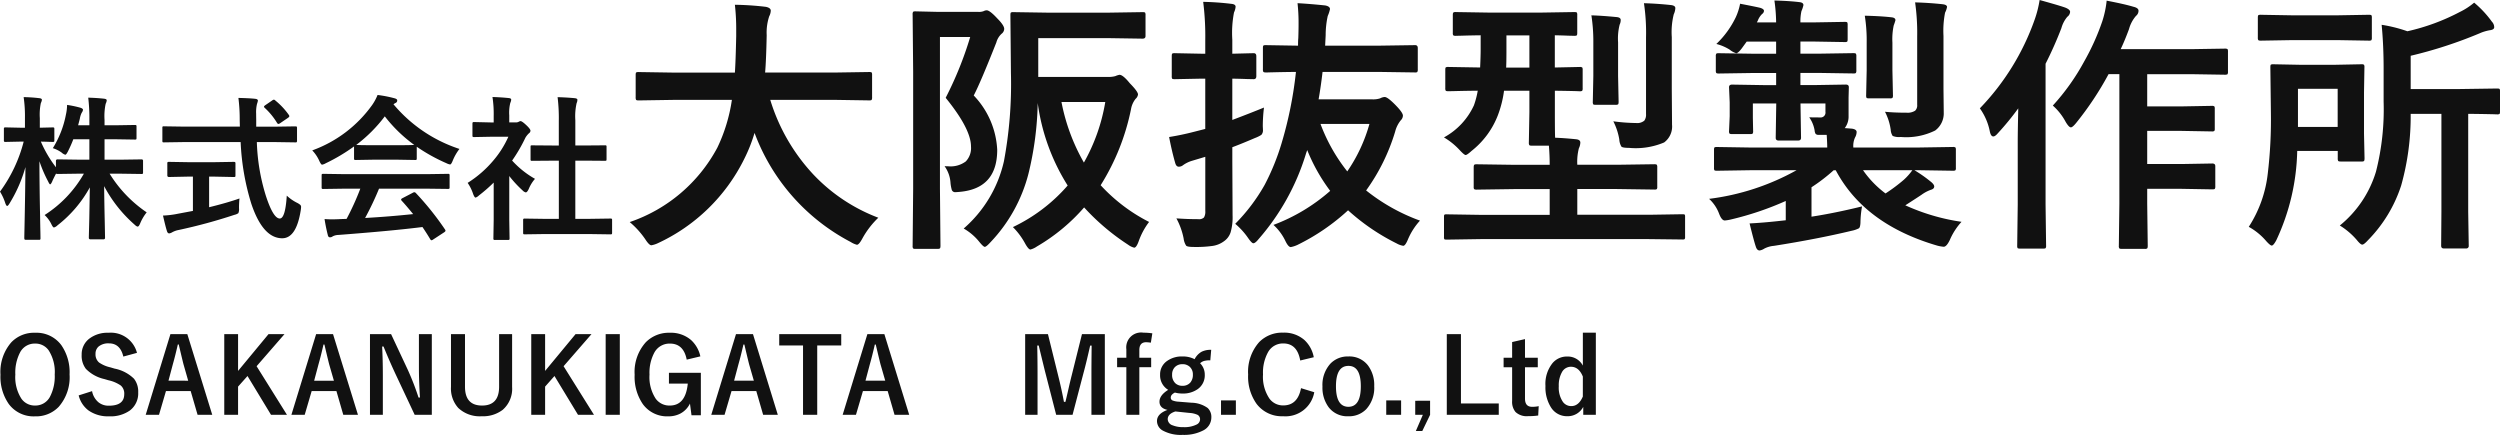 <svg xmlns="http://www.w3.org/2000/svg" width="240.53" height="41.84" viewBox="0 0 240.53 41.84">
  <g id="Group_91" data-name="Group 91" transform="translate(-113.678 -39.113)">
    <path id="Path_1605" data-name="Path 1605" d="M5.537-7.632a9.5,9.5,0,0,0,1.26-3.23,4.332,4.332,0,0,0,.11-.93,9.882,9.882,0,0,1,1.289.271q.242.081.242.2a.618.618,0,0,1-.125.286,2.008,2.008,0,0,0-.176.557q-.029.132-.168.645H9.053v-.483a17.115,17.115,0,0,0-.11-2.175q.813.022,1.523.1.256.029.256.154a.887.887,0,0,1-.1.33,5.654,5.654,0,0,0-.11,1.56v.513h1.1l1.816-.029q.117,0,.139.029a.3.3,0,0,1,.022.146v1.069q0,.117-.029.139a.252.252,0,0,1-.132.022l-1.816-.029h-1.1v1.963h1.545l2.014-.029a.129.129,0,0,1,.146.146v1.084a.3.3,0,0,1-.022.146q-.022.029-.125.029l-2.014-.029H11a12.287,12.287,0,0,0,3.567,3.721,4.352,4.352,0,0,0-.63,1.069q-.125.3-.234.3t-.315-.2a12.979,12.979,0,0,1-2.915-3.691q.015,1.494.059,3.435.029,1.516.029,1.531,0,.154-.161.154H9.17Q9,1.143,9,.989,9,.93,9.045-.857q.029-1.714.051-3A11.834,11.834,0,0,1,5.991-.212.812.812,0,0,1,5.647,0q-.1,0-.256-.33A2.992,2.992,0,0,0,4.746-1.2,11.377,11.377,0,0,0,8.525-5.178h-.5l-2.021.029q-.139,0-.154-.044-.3.571-.388.8-.117.242-.183.242t-.19-.271a12.539,12.539,0,0,1-.842-1.956q.007,2.556.066,5.339.007.6.029,1.567.007.432.007.491a.232.232,0,0,1-.029.146.252.252,0,0,1-.132.022H2.974q-.132,0-.154-.037t-.029-.132q0-.066.022-1.1.066-3.171.088-5.728A13.605,13.605,0,0,1,1.37-2.314q-.146.242-.227.242T.967-2.329A4.9,4.9,0,0,0,.454-3.45,13.956,13.956,0,0,0,2.732-8.262H2.4L1-8.232A.232.232,0,0,1,.85-8.262.273.273,0,0,1,.828-8.4V-9.463a.232.232,0,0,1,.029-.146A.273.273,0,0,1,1-9.631L2.4-9.6h.454V-10.5a12.739,12.739,0,0,0-.125-2.043,14.617,14.617,0,0,1,1.5.1q.256.029.256.154a.883.883,0,0,1-.1.315,5.342,5.342,0,0,0-.1,1.45V-9.6l1.23-.029a.232.232,0,0,1,.146.029.273.273,0,0,1,.022.139V-8.4q0,.125-.029.146a.273.273,0,0,1-.139.022L5.186-8.24q-.352-.015-.8-.022a11.464,11.464,0,0,0,1.45,2.468v-.615q0-.146.168-.146l2.021.029H9.053V-8.489H7.507A11.417,11.417,0,0,1,6.98-7.3q-.154.3-.242.3a.828.828,0,0,1-.344-.2A3.011,3.011,0,0,0,5.537-7.632Zm12.612-.586-1.926.029q-.1,0-.125-.026a.317.317,0,0,1-.022-.157V-9.551a.315.315,0,0,1,.022-.161.21.21,0,0,1,.125-.022l1.926.029h5.383l-.015-.615a16.459,16.459,0,0,0-.125-2.146q1.143.029,1.633.088.242.029.242.183a2.3,2.3,0,0,1-.088.315,3.425,3.425,0,0,0-.081.938q0,.183.007.579V-9.7h1.846l1.919-.029q.117,0,.139.037a.3.3,0,0,1,.022.146v1.179A.267.267,0,0,1,29-8.21a.229.229,0,0,1-.132.022l-1.919-.029H25.166a19.257,19.257,0,0,0,.857,5.134q.718,2.219,1.348,2.219.535,0,.674-2.2a4.177,4.177,0,0,0,.974.681,1.5,1.5,0,0,1,.33.212.277.277,0,0,1,.073.205,2.841,2.841,0,0,1-.029.286q-.425,2.739-1.809,2.717-1.838-.022-2.944-3.3a23.427,23.427,0,0,1-1.033-5.955Zm3.01,3.325h-.586v2.944q1.707-.417,2.922-.842a8.972,8.972,0,0,0-.044.945.952.952,0,0,1-.066.469,1.034,1.034,0,0,1-.381.161A51.065,51.065,0,0,1,17.637.242a2.037,2.037,0,0,0-.63.227.7.7,0,0,1-.271.1q-.146,0-.212-.2-.139-.417-.388-1.516a8.768,8.768,0,0,0,1.436-.176l1.443-.271v-3.3H18.5l-1.78.037q-.168,0-.168-.154V-6.13a.267.267,0,0,1,.029-.161.273.273,0,0,1,.139-.022l1.78.029H21.16l1.772-.029q.125,0,.154.037a.3.3,0,0,1,.022.146V-5.01q0,.11-.029.132a.323.323,0,0,1-.146.022Zm5.793-7.317a6.914,6.914,0,0,1,1.289,1.377.232.232,0,0,1,.051.125q0,.073-.154.176l-.71.483a.428.428,0,0,1-.19.088q-.066,0-.139-.117a6.488,6.488,0,0,0-1.172-1.428.2.2,0,0,1-.073-.117q0-.059.139-.154l.63-.432A.453.453,0,0,1,26.8-12.3.241.241,0,0,1,26.953-12.209ZM33.56-3.735l-1.985.029a.249.249,0,0,1-.154-.029.252.252,0,0,1-.022-.132V-5q0-.117.029-.139a.3.3,0,0,1,.146-.022l1.985.029H41.55l1.985-.029a.249.249,0,0,1,.154.029A.252.252,0,0,1,43.711-5v1.128a.22.22,0,0,1-.026.135.257.257,0,0,1-.15.026L41.55-3.735H36.921a28.59,28.59,0,0,1-1.34,2.82q2.344-.132,4.622-.374-.688-.842-1.091-1.274a.207.207,0,0,1-.066-.125q0-.073.154-.146l.959-.5a.361.361,0,0,1,.161-.059.241.241,0,0,1,.154.088A27.663,27.663,0,0,1,43.264.183a.232.232,0,0,1,.051.125q0,.073-.125.154l-1.04.681a.453.453,0,0,1-.176.088q-.059,0-.125-.1Q41.55.623,41.1-.044,38.2.322,33,.718a1.22,1.22,0,0,0-.542.139A.4.4,0,0,1,32.2.945q-.161,0-.205-.212a15.708,15.708,0,0,1-.315-1.545q.344.029.725.029t.908-.029L33.8-.828A25.215,25.215,0,0,0,35.12-3.735Zm11.1-3.823a4.706,4.706,0,0,0-.645,1.121q-.146.374-.256.374a1.174,1.174,0,0,1-.344-.117,16.919,16.919,0,0,1-2.864-1.589v1.113q0,.117-.029.139a.252.252,0,0,1-.132.022l-1.7-.029H36.379l-1.7.029q-.117,0-.139-.029a.252.252,0,0,1-.022-.132V-7.8A17.366,17.366,0,0,1,31.8-6.182a1.079,1.079,0,0,1-.359.139q-.1,0-.271-.374a3.493,3.493,0,0,0-.674-1,12.164,12.164,0,0,0,5.757-4.358,4.682,4.682,0,0,0,.527-.974,11.34,11.34,0,0,1,1.619.315q.271.066.271.205a.251.251,0,0,1-.146.242,1.208,1.208,0,0,0-.212.132A13.907,13.907,0,0,0,44.656-7.559Zm-9.924-.388q.264.029,1.648.029h2.307q1.289,0,1.619-.029a13.745,13.745,0,0,1-2.834-2.747A13.9,13.9,0,0,1,34.731-7.947ZM52.961.63,50.947.659q-.117,0-.139-.029A.252.252,0,0,1,50.786.5V-.688a.238.238,0,0,1,.026-.143.22.22,0,0,1,.135-.026l2.014.029h1.26v-5.6h-.674l-1.89.015a.229.229,0,0,1-.132-.022A.229.229,0,0,1,51.5-6.57V-7.756q0-.11.029-.132a.3.3,0,0,1,.125-.015l1.89.015h.674v-2.388a16.512,16.512,0,0,0-.117-2.263q.967.029,1.663.1.242.029.242.154a.725.725,0,0,1-.073.315,5.7,5.7,0,0,0-.125,1.648v2.432h.945l1.89-.015a.27.27,0,0,1,.146.022.21.21,0,0,1,.022.125V-6.57q0,.117-.037.139a.328.328,0,0,1-.132.015l-1.89-.015h-.945v5.6h1.362l2-.029a.249.249,0,0,1,.154.029.273.273,0,0,1,.022.139V.5q0,.117-.029.139a.3.3,0,0,1-.146.022l-2-.029ZM45.447-4.292a10.568,10.568,0,0,0,2.468-2.146,9.407,9.407,0,0,0,1.45-2.292h-1.7L46.077-8.7a.232.232,0,0,1-.146-.029.252.252,0,0,1-.022-.132V-9.976q0-.117.037-.146a.229.229,0,0,1,.132-.022l1.589.037h.286v-.615a10.733,10.733,0,0,0-.117-1.831q.806.022,1.56.1.242.022.242.154a.939.939,0,0,1-.088.315,3.921,3.921,0,0,0-.1,1.194v.681h.63a.526.526,0,0,0,.286-.066.452.452,0,0,1,.168-.059q.146,0,.557.388t.4.542a.321.321,0,0,1-.146.242A1.893,1.893,0,0,0,51-8.628a15.047,15.047,0,0,1-1.274,2.19,8.845,8.845,0,0,0,2.2,1.758,3.487,3.487,0,0,0-.6.974q-.154.33-.286.33a.593.593,0,0,1-.3-.183,11.039,11.039,0,0,1-1.289-1.392V-.732l.029,1.765a.232.232,0,0,1-.029.146A.347.347,0,0,1,49.3,1.2H48.1a.249.249,0,0,1-.154-.029.273.273,0,0,1-.022-.139l.029-1.765V-4.321a14.9,14.9,0,0,1-1.428,1.245.8.8,0,0,1-.315.2q-.1,0-.234-.344A4.166,4.166,0,0,0,45.447-4.292Zm19.758-7.984-3.3.051q-.216,0-.254-.063a.512.512,0,0,1-.038-.254v-2.133q0-.2.051-.241a.474.474,0,0,1,.241-.038l3.3.051h5.954q.076-1.079.127-3.517v-.609a20.869,20.869,0,0,0-.127-2.4,28.262,28.262,0,0,1,2.983.2q.47.1.47.368a1.307,1.307,0,0,1-.152.546,5.006,5.006,0,0,0-.241,1.815q-.051,2.45-.152,3.593h6.7l3.313-.051q.2,0,.241.051a.437.437,0,0,1,.038.229v2.133a.463.463,0,0,1-.051.279.437.437,0,0,1-.229.038l-3.313-.051H74.562a18.336,18.336,0,0,0,4.177,7.211A16.73,16.73,0,0,0,84.959-.939a8.279,8.279,0,0,0-1.511,1.955q-.343.647-.546.647a2.04,2.04,0,0,1-.6-.267A19.513,19.513,0,0,1,73.051-9.1a15.054,15.054,0,0,1-.99,2.5,17.446,17.446,0,0,1-8.315,8.112,2.458,2.458,0,0,1-.622.2q-.216,0-.6-.6A8.211,8.211,0,0,0,61.041-.521a15.039,15.039,0,0,0,8.43-7.16,15.933,15.933,0,0,0,1.4-4.6ZM111.01-.533a6.75,6.75,0,0,0-.99,1.828q-.229.647-.444.647A1.644,1.644,0,0,1,109,1.663a21.725,21.725,0,0,1-4.24-3.593,18.08,18.08,0,0,1-4.545,3.758,1.963,1.963,0,0,1-.622.292q-.19,0-.521-.6A6.762,6.762,0,0,0,97.908-.038a16.179,16.179,0,0,0,5.269-4,19.843,19.843,0,0,1-2.882-7.935,30.811,30.811,0,0,1-.889,6.792,14.93,14.93,0,0,1-3.656,6.6q-.406.444-.546.444t-.521-.47A5.29,5.29,0,0,0,93.173.1a12.087,12.087,0,0,0,3.872-6.475,40.418,40.418,0,0,0,.673-8.48l-.051-5.573q0-.216.051-.254a.437.437,0,0,1,.229-.038l3.339.051h5.789l3.313-.051q.2,0,.241.051a.474.474,0,0,1,.038.241v2.006q0,.254-.279.254l-3.313-.051h-6.729v3.732h6.678a2.4,2.4,0,0,0,.736-.076,1.784,1.784,0,0,1,.406-.127q.33,0,.99.813.787.8.787,1.079a.671.671,0,0,1-.229.419,2.181,2.181,0,0,0-.444,1,21.914,21.914,0,0,1-2.92,7.313A16.456,16.456,0,0,0,111.01-.533Zm-4.215-11.54H102.58a18.881,18.881,0,0,0,2.158,5.827A17.752,17.752,0,0,0,106.795-12.073ZM91.332-5.9q.2.013.368.013a2.433,2.433,0,0,0,1.676-.47,1.866,1.866,0,0,0,.5-1.435q0-1.688-2.437-4.685a34.323,34.323,0,0,0,2.361-5.853H90.888V-3.745l.051,5.51q0,.2-.063.254a.474.474,0,0,1-.241.038H88.539a.382.382,0,0,1-.235-.044.413.413,0,0,1-.044-.248l.051-5.51v-11.21l-.051-5.522a.463.463,0,0,1,.051-.279.474.474,0,0,1,.241-.038l2.209.051h3.821a1.264,1.264,0,0,0,.521-.076.632.632,0,0,1,.279-.076q.3,0,1.016.774.673.673.673,1.016a.617.617,0,0,1-.254.47,1.735,1.735,0,0,0-.5.825Q94.772-13.9,94.138-12.7a8.108,8.108,0,0,1,2.26,5.23q0,3.694-3.555,4.037Q92.5-3.4,92.4-3.4a.346.346,0,0,1-.368-.2,3.739,3.739,0,0,1-.127-.686A3.072,3.072,0,0,0,91.332-5.9ZM137.073-.66a6.325,6.325,0,0,0-1.155,1.8q-.254.622-.457.622a1.9,1.9,0,0,1-.635-.229,20.489,20.489,0,0,1-4.672-3.187,20.422,20.422,0,0,1-4.888,3.339,2.693,2.693,0,0,1-.622.2q-.229,0-.5-.546a4.982,4.982,0,0,0-1.168-1.587,17.58,17.58,0,0,0,5.459-3.275,17.125,17.125,0,0,1-2.209-3.923q-.127.343-.14.406a22.346,22.346,0,0,1-4.545,8.163q-.317.394-.5.394-.152,0-.5-.5a6.95,6.95,0,0,0-1.244-1.371,17.522,17.522,0,0,0,2.831-3.745A22.293,22.293,0,0,0,123.756-8.1a37.948,37.948,0,0,0,1.384-6.868q-1.27.013-2.234.038-.076,0-.5.013h-.165q-.2,0-.241-.063a.512.512,0,0,1-.038-.254v-2.031q0-.2.051-.241a.437.437,0,0,1,.229-.038l3.1.051q0-.5.025-.724.025-.762.025-1.358a17.387,17.387,0,0,0-.1-2.006q1.168.063,2.653.216.47.089.47.355a3.334,3.334,0,0,1-.216.66,8.609,8.609,0,0,0-.2,1.841l-.051,1.016h5.142l3.517-.051q.254,0,.254.279v2.031a.463.463,0,0,1-.051.279.331.331,0,0,1-.2.038l-3.517-.051H127.7q-.165,1.422-.381,2.641h5.192a2.134,2.134,0,0,0,.736-.1,1.007,1.007,0,0,1,.432-.127q.267,0,.965.7.787.787.787,1.092a.649.649,0,0,1-.2.444,2.8,2.8,0,0,0-.546,1.092,19.024,19.024,0,0,1-2.793,5.662A18.315,18.315,0,0,0,137.073-.66Zm-4.862-9.306H127.5a16.771,16.771,0,0,0,2.577,4.57A15.267,15.267,0,0,0,132.211-9.966ZM113.638-.876Q114.7-.8,115.745-.8a.676.676,0,0,0,.546-.165,1.081,1.081,0,0,0,.127-.622V-6.8l-1.27.381a2.912,2.912,0,0,0-.863.419.655.655,0,0,1-.419.152q-.229,0-.33-.317-.317-1.079-.6-2.539,1.193-.19,2.387-.5l1.092-.279V-14.32h-.368l-2.564.051q-.216,0-.254-.051a.474.474,0,0,1-.038-.241v-1.917q0-.216.051-.254a.474.474,0,0,1,.241-.038l2.564.051h.368v-1.295a26.433,26.433,0,0,0-.2-3.694,26.178,26.178,0,0,1,2.7.19q.419.038.419.279a1.534,1.534,0,0,1-.152.546,10.327,10.327,0,0,0-.165,2.628v1.346l2.057-.051q.254,0,.254.292v1.917q0,.292-.254.292l-.635-.013q-.647-.025-1.422-.038v3.974q1.714-.647,3.047-1.193a15.066,15.066,0,0,0-.114,1.79q.013.254.013.33a.649.649,0,0,1-.152.508,3.093,3.093,0,0,1-.609.3q-1.27.546-2.184.889v1.295l.025,5.256a5.215,5.215,0,0,1-.19,1.638,1.682,1.682,0,0,1-.647.863,2.426,2.426,0,0,1-1.092.444,11.435,11.435,0,0,1-1.79.1q-.635,0-.749-.127a1.627,1.627,0,0,1-.241-.686A6.76,6.76,0,0,0,113.638-.876Zm29.25,1.993-3.25.051q-.19,0-.229-.051a.569.569,0,0,1-.025-.229v-1.9q0-.19.038-.216a.363.363,0,0,1,.216-.038l3.25.051h6.665V-3.694h-3.44l-3.555.051a.463.463,0,0,1-.279-.051.437.437,0,0,1-.038-.229V-5.776q0-.216.063-.267a.512.512,0,0,1,.254-.038l3.555.051h3.44q0-.914-.076-1.841h-1.65q-.2,0-.241-.063a.512.512,0,0,1-.038-.254L147.6-11.1v-2.057H145.16a10.432,10.432,0,0,1-.584,2.336,8.043,8.043,0,0,1-2.539,3.453q-.432.394-.571.394t-.6-.5a6.649,6.649,0,0,0-1.485-1.193,6.683,6.683,0,0,0,2.882-3.085,8.3,8.3,0,0,0,.368-1.409q-1.231.013-2.184.038l-.647.013q-.216,0-.254-.063a.474.474,0,0,1-.038-.241v-1.752q0-.2.051-.241a.474.474,0,0,1,.241-.038l3.06.051q.051-1.092.051-1.765v-1.333q-1.016.013-1.828.038l-.559.013a.4.4,0,0,1-.254-.051.437.437,0,0,1-.038-.229v-1.727q0-.2.063-.241a.4.4,0,0,1,.229-.038l3.174.051h5.04l3.174-.051q.216,0,.254.051a.437.437,0,0,1,.038.229v1.727q0,.2-.051.241a.474.474,0,0,1-.241.038l-.571-.013q-.6-.025-1.295-.038v3.1l2.387-.051a.4.4,0,0,1,.254.051.437.437,0,0,1,.038.229v1.752a.432.432,0,0,1-.051.267.474.474,0,0,1-.241.038q-.038,0-.3-.013-.952-.025-2.082-.038V-11.1q0,2.019.025,2.463.978.038,2.057.152.368.051.368.317a1.333,1.333,0,0,1-.14.546,5.269,5.269,0,0,0-.152,1.587h3.821l3.593-.051q.2,0,.241.063a.474.474,0,0,1,.038.241v1.854a.382.382,0,0,1-.044.235.382.382,0,0,1-.235.044l-3.593-.051h-3.821v2.476H159.1l3.225-.051q.19,0,.229.051a.472.472,0,0,1,.025.2v1.9a.432.432,0,0,1-.038.241.363.363,0,0,1-.216.038L159.1,1.117Zm2.476-16.5H147.6v-3.1h-2.209v1.663Q145.389-15.831,145.363-15.387Zm10.309,5.167a17.523,17.523,0,0,0,2.184.165,1.061,1.061,0,0,0,.8-.229.968.968,0,0,0,.165-.635v-7.363a19.352,19.352,0,0,0-.2-3.3q1.308.038,2.6.178.419.051.419.292a1.581,1.581,0,0,1-.152.6,7.088,7.088,0,0,0-.19,2.184v4.989l.025,3.44a1.906,1.906,0,0,1-.762,1.714,7,7,0,0,1-3.377.521q-.622,0-.736-.127a1.53,1.53,0,0,1-.2-.686A6,6,0,0,0,155.672-10.22Zm-2.107-10.194q.952.025,2.425.165.394.038.394.279a.98.98,0,0,1-.1.444,5.454,5.454,0,0,0-.152,1.714v3.225l.051,2.476q0,.229-.063.267a.474.474,0,0,1-.241.038h-1.9q-.2,0-.241-.051a.512.512,0,0,1-.038-.254l.051-2.476v-3.225A16.454,16.454,0,0,0,153.564-20.414Zm15.3,14.9-3.225.051q-.2,0-.241-.051a.437.437,0,0,1-.038-.229V-7.465q0-.2.051-.241a.437.437,0,0,1,.229-.038l3.225.051h7.389q0-.394-.051-1.219h-.762a.4.4,0,0,1-.3-.089.747.747,0,0,1-.1-.33,3.071,3.071,0,0,0-.521-1.27q.381.013,1.041.013a.466.466,0,0,0,.521-.533v-.812h-2.4v.076l.051,3.225q0,.267-.279.267h-1.879q-.279,0-.279-.267l.051-3.225v-.076H169.1v1.384l.025,1.27a.4.4,0,0,1-.051.254.474.474,0,0,1-.241.038H167.1q-.216,0-.254-.063a.4.4,0,0,1-.038-.229l.063-1.435v-1.32l-.063-1.46q0-.254.292-.254l3.123.051h1.117v-1.168H169.18l-3.352.051q-.216,0-.254-.063a.512.512,0,0,1-.038-.254v-1.32a.463.463,0,0,1,.051-.279.474.474,0,0,1,.241-.038l3.352.051h2.158v-1.168h-2.831l-.47.647q-.355.47-.546.47a1.835,1.835,0,0,1-.622-.343,4.573,4.573,0,0,0-1.282-.546,8.8,8.8,0,0,0,1.879-2.59,5.613,5.613,0,0,0,.406-1.282q1.511.292,1.93.394.368.114.368.292a.392.392,0,0,1-.178.3,1.8,1.8,0,0,0-.419.647l-.089.165h1.854a15.582,15.582,0,0,0-.165-2.107q1.422.038,2.374.152.419.038.419.292a2.817,2.817,0,0,1-.19.571,4.485,4.485,0,0,0-.1,1.092h1.244l3.021-.051q.2,0,.241.051a.559.559,0,0,1,.038.254v1.358q0,.2-.051.241a.4.4,0,0,1-.229.038l-3.021-.051h-1.244v1.168h1.79l3.3-.051q.216,0,.254.063a.512.512,0,0,1,.038.254v1.32a.463.463,0,0,1-.051.279.474.474,0,0,1-.241.038l-3.3-.051h-1.79V-13.7h1.244l3.123-.051q.292,0,.292.254l-.025.99v1.79a1.815,1.815,0,0,1-.368,1.155l.673.051q.47.063.47.33a1.1,1.1,0,0,1-.152.521,1.938,1.938,0,0,0-.165.965h6.348l3.225-.051a.4.4,0,0,1,.254.051.437.437,0,0,1,.038.229v1.727a.382.382,0,0,1-.044.235.413.413,0,0,1-.248.044l-3.225-.051h-.47a13.1,13.1,0,0,1,1.65,1.168q.254.229.254.394,0,.241-.343.33a3.607,3.607,0,0,0-.876.47q-.317.216-1.562,1.016a19.92,19.92,0,0,0,5.408,1.587,6.205,6.205,0,0,0-1.117,1.727q-.317.673-.6.673a3.707,3.707,0,0,1-.584-.1q-7.033-2.044-9.8-7.262h-.2a16.755,16.755,0,0,1-2.133,1.638v2.831q2.285-.355,4.862-.99a9.789,9.789,0,0,0-.152,1.587q-.025.432-.152.521a2.684,2.684,0,0,1-.711.241q-3.275.787-7.465,1.447a2.424,2.424,0,0,0-.927.267,1.15,1.15,0,0,1-.444.178q-.254,0-.368-.368-.19-.559-.6-2.234,1.257-.063,2.78-.229l.7-.076V-2.552A29.38,29.38,0,0,1,167-.774a3.936,3.936,0,0,1-.6.1q-.3,0-.546-.647a3.7,3.7,0,0,0-.965-1.435,23.093,23.093,0,0,0,8.417-2.755Zm13,2.234a16.2,16.2,0,0,0,1.765-1.32,5.73,5.73,0,0,0,.813-.914H179.7A9.662,9.662,0,0,0,181.862-3.275Zm-.051-7.858q.889.089,2.057.089a1.353,1.353,0,0,0,.838-.19.7.7,0,0,0,.2-.571v-6.576a20.849,20.849,0,0,0-.2-3.275q1.358.038,2.653.178.419.051.419.267a2.014,2.014,0,0,1-.19.546,9.124,9.124,0,0,0-.152,2.234v5.091l.025,2.272a2.053,2.053,0,0,1-.825,1.739,6.282,6.282,0,0,1-3.313.622,1.6,1.6,0,0,1-.774-.1,1.175,1.175,0,0,1-.19-.6A5.375,5.375,0,0,0,181.812-11.134Zm-1.942-9.242q1.574.038,2.552.152.394.038.394.279a4.608,4.608,0,0,1-.165.5,6.281,6.281,0,0,0-.127,1.663v2.653l.051,2.4a.432.432,0,0,1-.051.267.437.437,0,0,1-.229.038h-2.019q-.2,0-.241-.051a.512.512,0,0,1-.038-.254l.051-2.4v-2.653A15.209,15.209,0,0,0,179.869-20.376ZM197.96-11.73a21.264,21.264,0,0,0,3.009-4.228,22.557,22.557,0,0,0,1.752-3.885,9.546,9.546,0,0,0,.419-1.98q1.727.33,2.564.584.5.114.5.381a.625.625,0,0,1-.241.5,3.223,3.223,0,0,0-.673,1.27q-.406,1.1-.8,1.93h6.792l3.212-.051a.463.463,0,0,1,.279.051.512.512,0,0,1,.038.254v1.9a.432.432,0,0,1-.051.267.6.6,0,0,1-.267.038l-3.212-.051h-4.24v3.1h3.326l2.882-.051a.4.4,0,0,1,.254.051.437.437,0,0,1,.038.229v1.9a.382.382,0,0,1-.044.235.413.413,0,0,1-.248.044l-2.882-.051h-3.326v3.187h3.326l2.933-.051q.292,0,.292.254v1.93a.448.448,0,0,1-.044.254q-.044.051-.248.051l-2.933-.051h-3.326v1.435l.051,4.05q0,.2-.063.254a.4.4,0,0,1-.229.038h-2.209q-.2,0-.241-.063a.4.4,0,0,1-.038-.229l.051-4.05V-14.752h-1.041a30.133,30.133,0,0,1-3.123,4.7q-.343.419-.5.419-.19,0-.5-.521A5.629,5.629,0,0,0,197.96-11.73Zm-7.021.267a23.519,23.519,0,0,0,5.281-8.557,10.394,10.394,0,0,0,.47-1.866q2.057.571,2.514.749.419.178.419.394a.635.635,0,0,1-.267.47,2.886,2.886,0,0,0-.571,1.092,36.9,36.9,0,0,1-1.523,3.428V-2.209l.051,3.948a.4.4,0,0,1-.051.254.474.474,0,0,1-.241.038h-2.209q-.2,0-.241-.051a.474.474,0,0,1-.038-.241l.051-3.948V-8.188q0-.99.051-3.275a26.376,26.376,0,0,1-1.955,2.387q-.267.317-.444.317-.229,0-.33-.444A5.718,5.718,0,0,0,190.939-11.464ZM225.572-.19a10.627,10.627,0,0,0,3.479-5.18,24.242,24.242,0,0,0,.736-6.729v-3.174q0-2.272-.19-4.228a13.672,13.672,0,0,1,2.476.622,20.3,20.3,0,0,0,5.04-1.854,6.492,6.492,0,0,0,1.384-.9,9.964,9.964,0,0,1,1.714,1.841.768.768,0,0,1,.216.521q0,.241-.419.292a4.156,4.156,0,0,0-.99.3,42.214,42.214,0,0,1-6.627,2.158v3.2h4.748l3.567-.051q.2,0,.241.051a.437.437,0,0,1,.038.229v1.93q0,.2-.051.241a.437.437,0,0,1-.229.038q-.051,0-.368-.013-1.092-.025-2.412-.038V-1.5l.051,3.25a.236.236,0,0,1-.267.267h-2.133q-.254,0-.254-.267l.025-3.25v-9.433H232.39a24.648,24.648,0,0,1-.914,6.894,13.385,13.385,0,0,1-3.2,5.269q-.381.419-.546.419t-.521-.444A6.933,6.933,0,0,0,225.572-.19Zm-6.106,1.409q-.279.521-.444.521-.14,0-.521-.419a6.05,6.05,0,0,0-1.688-1.384,11.843,11.843,0,0,0,1.828-5.129,43.855,43.855,0,0,0,.3-5.891l-.051-4.329q0-.216.051-.254a.437.437,0,0,1,.229-.038l2.628.051h3.25l2.6-.051a.4.4,0,0,1,.254.051.474.474,0,0,1,.038.241L227.9-13v3.974l.051,2.361q0,.229-.063.279a.4.4,0,0,1-.229.038h-2.006q-.2,0-.241-.063a.512.512,0,0,1-.038-.254v-.7h-3.9A21.223,21.223,0,0,1,219.466,1.219Zm5.9-14.562h-3.821v3.669h3.821Zm3.009-7.122q.2,0,.241.051a.474.474,0,0,1,.038.241v1.892a.432.432,0,0,1-.051.267.437.437,0,0,1-.229.038l-3.021-.051h-4.367l-3.009.051q-.216,0-.254-.063a.474.474,0,0,1-.038-.241v-1.892q0-.216.051-.254a.474.474,0,0,1,.241-.038l3.009.051h4.367Z" transform="translate(113.224 61)" fill="#111"/>
    <path id="Path_1606" data-name="Path 1606" d="M3.828-7.871a2.975,2.975,0,0,1,2.52,1.182,4.575,4.575,0,0,1,.8,2.827,4.317,4.317,0,0,1-1.04,3.11,3.019,3.019,0,0,1-2.29.923A2.97,2.97,0,0,1,1.3-1.016,4.566,4.566,0,0,1,.5-3.838,4.322,4.322,0,0,1,1.543-6.953,3.021,3.021,0,0,1,3.828-7.871Zm0,1.04a1.581,1.581,0,0,0-1.44.845,4.208,4.208,0,0,0-.459,2.139A3.832,3.832,0,0,0,2.52-1.519a1.562,1.562,0,0,0,1.309.649,1.576,1.576,0,0,0,1.436-.85,4.222,4.222,0,0,0,.454-2.129,3.853,3.853,0,0,0-.586-2.334A1.55,1.55,0,0,0,3.828-6.831Zm9.8.894-1.309.356q-.3-1.27-1.382-1.27a1.462,1.462,0,0,0-1,.308.9.9,0,0,0-.293.7,1.023,1.023,0,0,0,.337.83,3.08,3.08,0,0,0,1.089.469l.41.122a3.672,3.672,0,0,1,1.865.972,2,2,0,0,1,.405,1.318,2.056,2.056,0,0,1-.8,1.738,3.215,3.215,0,0,1-2,.562A3.247,3.247,0,0,1,8.965-.4a2.58,2.58,0,0,1-.942-1.445l1.289-.41a1.825,1.825,0,0,0,.63,1.084,1.543,1.543,0,0,0,.981.317q1.484,0,1.484-1.108a1.02,1.02,0,0,0-.327-.83A3.367,3.367,0,0,0,10.894-3.3l-.4-.117A3.576,3.576,0,0,1,8.716-4.4a2.081,2.081,0,0,1-.405-1.353,1.89,1.89,0,0,1,.762-1.572A2.885,2.885,0,0,1,10.9-7.871,2.594,2.594,0,0,1,13.633-5.937Zm4.849-1.8L20.874.02H19.463L18.8-2.261H16.421L15.752.02H14.473l2.378-7.759Zm.083,4.478L18.11-4.834q-.088-.332-.459-1.909h-.088q-.249,1.089-.479,1.9l-.42,1.582Zm9.263-4.478L25.142-4.653,28.062.02H26.528l-2.261-3.73L23.359-2.69V.02H22.031V-7.739h1.328V-4.2l2.93-3.54Zm4.673,0L34.893.02H33.481l-.659-2.28H30.439L29.771.02H28.491l2.378-7.759Zm.083,4.478-.454-1.572q-.088-.332-.459-1.909h-.088q-.249,1.089-.479,1.9l-.42,1.582ZM42-7.739V.02h-1.65l-1.88-4q-.6-1.294-1.113-2.563h-.137q.068,1.289.068,2.8V.02H36.05V-7.739h2.031L39.692-4.3a25.613,25.613,0,0,1,1.03,2.661h.137q-.1-1.582-.1-2.842V-7.739Zm7.725,0v5.078a2.683,2.683,0,0,1-.9,2.2A3.108,3.108,0,0,1,46.8.161a3,3,0,0,1-2.256-.8,2.788,2.788,0,0,1-.7-2.021V-7.739h1.348v5.059q0,1.812,1.641,1.812t1.641-1.812V-7.739Zm7.637,0L54.678-4.653,57.6.02H56.064L53.8-3.711,52.9-2.69V.02H51.567V-7.739H52.9V-4.2l2.93-3.54Zm2.725,0V.02H58.726V-7.739ZM67.837-5.6l-1.313.313q-.3-1.543-1.611-1.543a1.658,1.658,0,0,0-1.494.85,4.09,4.09,0,0,0-.474,2.134,3.776,3.776,0,0,0,.6,2.324,1.621,1.621,0,0,0,1.348.654q1.528,0,1.733-2.109H64.814v-1.04h3.071V.068h-.9L66.836-1.06a2.149,2.149,0,0,1-.913.957,2.441,2.441,0,0,1-1.167.273A2.878,2.878,0,0,1,62.3-1.011a4.637,4.637,0,0,1-.786-2.827,4.276,4.276,0,0,1,1.064-3.11,3.1,3.1,0,0,1,2.314-.923,2.971,2.971,0,0,1,2.051.7A2.99,2.99,0,0,1,67.837-5.6ZM72.9-7.739,75.288.02H73.877l-.659-2.28H70.835L70.166.02H68.887l2.378-7.759Zm.083,4.478-.454-1.572q-.088-.332-.459-1.909h-.088q-.249,1.089-.479,1.9l-.42,1.582Zm8.408-4.478V-6.65h-2.31V.02H77.715V-6.65h-2.29V-7.739Zm4.15,0L87.93.02H86.519l-.659-2.28H83.477L82.808.02H81.528l2.378-7.759Zm.083,4.478-.454-1.572q-.088-.332-.459-1.909h-.088q-.249,1.089-.479,1.9l-.42,1.582Zm21.128-4.478V.02h-1.289V-3.9q0-.9.02-2.739h-.142Q104.961-4.951,104.7-4L103.647.02H102.07L101.05-3.95q-.093-.352-.659-2.69h-.142q.029,1.348.029,2.759V.02H99.087V-7.739h2.192l.977,3.96q.332,1.323.562,2.559h.142q.083-.327.313-1.338.166-.728.288-1.2l.991-3.979Zm4.57-.078-.142.9a3.925,3.925,0,0,0-.449-.044q-.659,0-.659.752v.742h1.138v.908h-1.138V.02h-1.25v-4.58h-.889v-.908h.889v-.82a1.429,1.429,0,0,1,1.641-1.592A6.008,6.008,0,0,1,111.318-7.817Zm5.664,1.587L116.9-5.22a2.134,2.134,0,0,0-.64.073,1.024,1.024,0,0,0-.342.21,1.526,1.526,0,0,1,.449,1.1,1.616,1.616,0,0,1-.684,1.392,2.441,2.441,0,0,1-1.475.42,2.639,2.639,0,0,1-.713-.093q-.4.2-.4.479a.287.287,0,0,0,.166.278,1.858,1.858,0,0,0,.6.122l1.24.1a2.732,2.732,0,0,1,1.548.508A1.186,1.186,0,0,1,117,.283a1.4,1.4,0,0,1-.806,1.255,3.972,3.972,0,0,1-1.953.415,3.633,3.633,0,0,1-1.914-.415,1.052,1.052,0,0,1-.557-.918q0-.7,1.011-1.069-.771-.171-.771-.791t.84-1.138a1.615,1.615,0,0,1-.781-1.45,1.556,1.556,0,0,1,.684-1.338,2.425,2.425,0,0,1,1.47-.425,2.423,2.423,0,0,1,1.167.264,1.679,1.679,0,0,1,.684-.723A1.967,1.967,0,0,1,116.982-6.23Zm-2.764,1.382a.975.975,0,0,0-.747.3,1,1,0,0,0-.249.7,1.077,1.077,0,0,0,.317.84.971.971,0,0,0,.679.239.954.954,0,0,0,.752-.308,1.124,1.124,0,0,0,.249-.762.979.979,0,0,0-.327-.781A1,1,0,0,0,114.219-4.849ZM113.54-.3q-.737.234-.737.747a.646.646,0,0,0,.469.586,2.611,2.611,0,0,0,1.04.176,2.6,2.6,0,0,0,1.255-.244.564.564,0,0,0,.347-.483.485.485,0,0,0-.225-.449,2.114,2.114,0,0,0-.786-.19Zm5.82-1.064V.02H117.93V-1.362Zm7.5-4.155-1.309.317q-.288-1.641-1.631-1.641a1.631,1.631,0,0,0-1.47.85,4.061,4.061,0,0,0-.479,2.129,3.734,3.734,0,0,0,.62,2.329,1.611,1.611,0,0,0,1.328.654q1.387,0,1.709-1.66l1.274.391a2.806,2.806,0,0,1-2.993,2.31,3.038,3.038,0,0,1-2.554-1.187,4.508,4.508,0,0,1-.815-2.822,4.3,4.3,0,0,1,1.055-3.115,3.087,3.087,0,0,1,2.314-.918,2.946,2.946,0,0,1,2.051.713A3.012,3.012,0,0,1,126.855-5.518Zm3.33-.073a2.257,2.257,0,0,1,1.88.864,3.145,3.145,0,0,1,.6,2,3.035,3.035,0,0,1-.771,2.212,2.3,2.3,0,0,1-1.719.679A2.254,2.254,0,0,1,128.291-.7a3.15,3.15,0,0,1-.6-2,3.034,3.034,0,0,1,.776-2.212A2.3,2.3,0,0,1,130.186-5.591Zm0,.908q-1.2,0-1.2,1.963t1.191,1.973q1.2,0,1.2-1.973T130.186-4.683Zm5.068,3.32V.02h-1.431V-1.362Zm2.788.034V.024l-.752,1.558h-.62l.674-1.558h-.732V-1.328Zm2.969-6.411v6.67h3.638V.02h-5V-7.739Zm6.162.479v1.792h1.23v.918h-1.23v3.013q0,.791.679.791a2.853,2.853,0,0,0,.64-.063l-.049.9a6.587,6.587,0,0,1-.981.063,1.562,1.562,0,0,1-1.2-.4,1.518,1.518,0,0,1-.327-1.06V-4.551h-.82v-.918h.82V-6.978Zm6.816-.62V.02h-1.211V-.742a1.689,1.689,0,0,1-1.538.9,1.808,1.808,0,0,1-1.567-.85,3.611,3.611,0,0,1-.532-2.061,3.189,3.189,0,0,1,.693-2.212,1.808,1.808,0,0,1,1.406-.62,1.639,1.639,0,0,1,1.5.874V-7.881Zm-1.25,4.224Q152.358-4.6,151.6-4.6a.974.974,0,0,0-.864.513,2.556,2.556,0,0,0-.308,1.357,2.423,2.423,0,0,0,.4,1.514.981.981,0,0,0,.806.4q.713,0,1.108-.918Z" transform="translate(113.224 79)" fill="#111"/>
  </g>
</svg>

